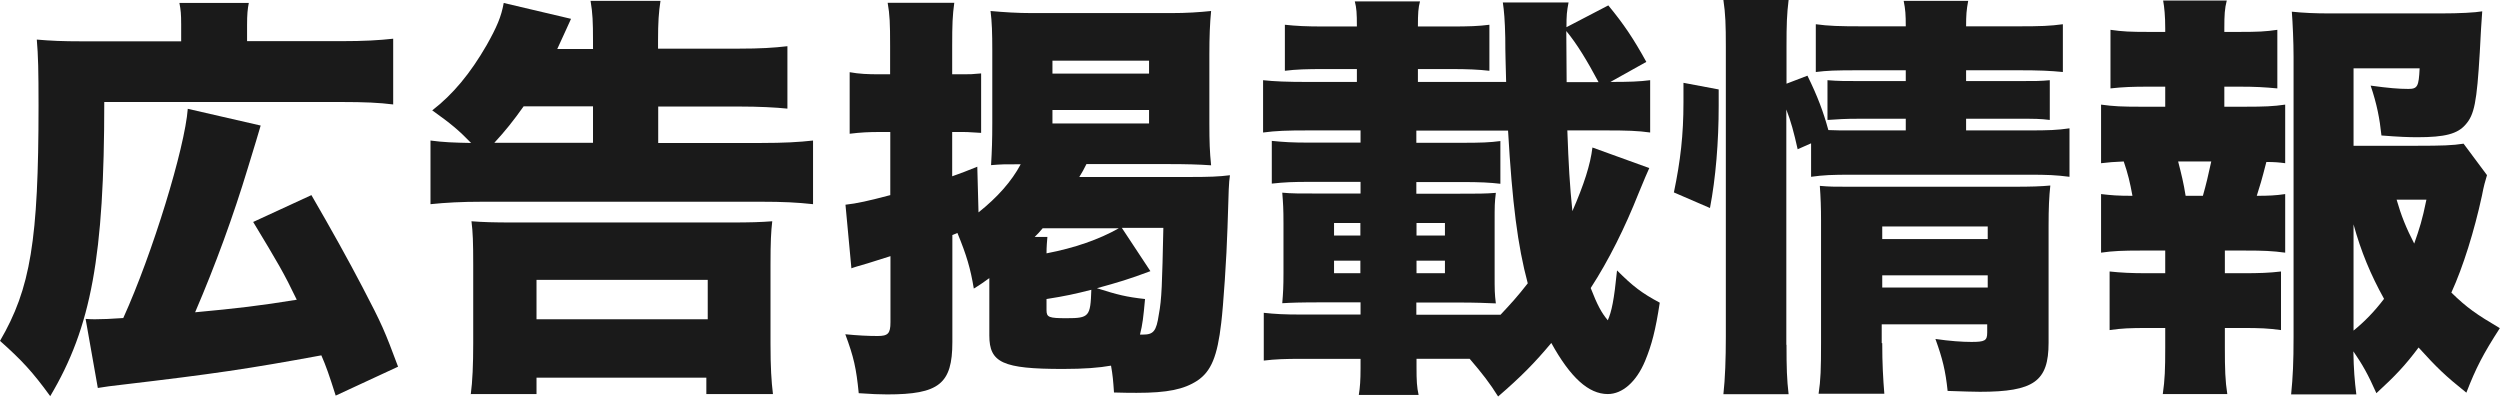 <svg viewBox="0 0 143.38 22.75" xmlns="http://www.w3.org/2000/svg"><g fill="#1a1a1a"><path d="m10.39 1.37c0-.53-.02-.79-.1-1.2h3.98c-.07.34-.1.67-.1 1.25v.94h5.4c1.32 0 2.16-.05 2.98-.14v3.77c-.79-.1-1.63-.14-2.98-.14h-13.59c0 8.81-.74 12.91-3.1 16.87-1.01-1.39-1.63-2.06-2.88-3.17 1.75-3 2.21-5.76 2.21-13.49 0-2.02-.02-2.86-.1-3.79.82.07 1.44.1 2.62.1h5.66v-.98zm8.86 21.31c-.38-1.2-.55-1.68-.82-2.3-4.18.77-6.14 1.06-11.4 1.68-.6.07-1.03.12-1.42.19l-.7-3.96c.26.02.41.02.55.02.36 0 .94-.02 1.61-.07 1.68-3.7 3.53-9.75 3.7-12l4.18.96q-.14.5-.74 2.45c-.82 2.71-1.85 5.54-3.02 8.26 2.38-.22 3.74-.38 5.83-.72-.74-1.54-1.08-2.11-2.5-4.46l3.34-1.54q1.73 2.98 2.93 5.28c1.13 2.16 1.27 2.5 2.04 4.56l-3.58 1.66z"/><path d="m34.01 2.79v-.46c0-1.06-.02-1.58-.14-2.28h4.01c-.1.65-.14 1.22-.14 2.28v.46h4.61c1.27 0 2.04-.05 2.81-.14v3.58c-.67-.07-1.63-.12-2.78-.12h-4.63v2.09h5.88c1.32 0 2.21-.05 3-.14v3.65c-.91-.1-1.73-.14-2.98-.14h-15.96c-1.25 0-2.11.05-3 .14v-3.65c.74.1 1.32.12 2.33.14-.72-.74-1.15-1.1-2.23-1.87 1.18-.91 2.18-2.11 3.12-3.74.58-1.03.84-1.63.98-2.42l3.86.91c-.07.17-.34.74-.79 1.73h2.06zm-7.01 19.82c.1-.74.14-1.7.14-2.93v-4.49c0-1.27-.02-1.87-.1-2.5.65.05 1.25.07 2.42.07h12.43c1.15 0 1.75-.02 2.4-.07-.07.6-.1 1.18-.1 2.5v4.51c0 1.37.05 2.16.14 2.9h-3.82v-.94h-9.74v.94h-3.79zm7.01-14.42v-2.09h-3.98c-.58.82-1.06 1.42-1.68 2.09zm-3.24 10.12h9.82v-2.26h-9.82z"/><path d="m68.33 10.15c1.01 0 1.58-.02 2.21-.1-.07.48-.07.74-.14 3-.05 1.7-.24 4.49-.36 5.47-.22 1.92-.58 2.78-1.37 3.31-.77.5-1.7.7-3.48.7-.29 0-.72 0-1.3-.02-.05-.72-.07-.96-.17-1.54-.67.12-1.54.19-2.76.19-3.46 0-4.22-.36-4.22-1.92v-3.29c-.34.24-.46.34-.89.6-.19-1.15-.41-1.9-.94-3.19-.12.05-.17.07-.29.12v6.14c0 2.4-.77 3-3.74 3-.48 0-.86-.02-1.63-.07-.14-1.44-.29-2.09-.77-3.38.72.07 1.3.1 1.85.1.6 0 .74-.14.74-.79v-3.79c-.67.22-1.01.31-1.3.41q-.36.1-.65.19t-.29.1l-.34-3.65c.65-.07 1.32-.22 2.57-.55v-3.62h-.65c-.55 0-1.03.02-1.68.1v-3.53c.55.1 1.03.12 1.7.12h.62v-1.63c0-1.3-.02-1.78-.14-2.47h3.82c-.1.74-.12 1.22-.12 2.47v1.63h.65c.36 0 .5 0 1.01-.05v3.41c-.48-.02-.67-.05-1.01-.05h-.65v2.54c.65-.24.74-.26 1.44-.55l.07 2.62c1.08-.86 1.9-1.78 2.42-2.76-1.03 0-1.06 0-1.7.05.05-.86.07-1.44.07-2.42v-4.19c0-.94-.02-1.61-.1-2.23.77.07 1.54.12 2.38.12h7.97c.91 0 1.63-.05 2.3-.12-.07.7-.1 1.49-.1 2.47v3.96c0 1.08.02 1.63.1 2.42-.7-.05-1.44-.07-2.47-.07h-4.68c-.17.34-.22.43-.41.74h6.41zm-8.26 3.44c-.02.24-.05.55-.05.94 1.61-.31 3-.79 4.15-1.44h-4.37c-.19.22-.24.29-.46.5h.72zm-.05 4.2c0 .41.14.46 1.15.46 1.3 0 1.37-.1 1.42-1.63-.94.24-1.49.36-2.57.53v.65zm.34-13.57h5.54v-.74h-5.54zm0 2.86h5.54v-.77h-5.54zm5.62 8.47c-1.22.46-1.87.65-3.07.98 1.2.38 1.68.5 2.76.62-.1 1.08-.14 1.44-.29 2.04h.17c.6 0 .77-.19.91-1.15.17-.89.19-1.75.26-4.97h-2.38l1.63 2.47z"/><path d="m81.24 20.59v.48c0 .77.02 1.13.12 1.58h-3.43c.07-.43.1-.84.1-1.54v-.53h-3.34c-1.03 0-1.54.02-2.21.1v-2.74c.65.07 1.13.1 2.21.1h3.34v-.7h-2.21c-1.25 0-1.8.02-2.28.05.05-.6.07-.94.07-1.73v-2.86c0-.82-.02-1.13-.07-1.75.55.05.91.05 2.28.05h2.21v-.67h-2.88c-1.03 0-1.46.02-2.21.1v-2.45c.72.07 1.13.1 2.21.1h2.88v-.7h-3.02c-1.2 0-1.82.02-2.57.12v-3c.65.07 1.37.1 2.57.1h2.81v-.74h-1.87c-1.01 0-1.63.02-2.26.1v-2.64c.65.07 1.2.1 2.26.1h1.87c0-.77-.02-1.06-.12-1.44h3.74c-.1.38-.12.67-.12 1.44h1.87c1.08 0 1.61-.02 2.23-.1v2.64c-.62-.07-1.22-.1-2.23-.1h-1.87v.74h5.06c-.02-.91-.05-1.58-.05-2.54-.02-.98-.07-1.56-.14-2.02h3.77c-.1.53-.12.72-.12 1.42l2.4-1.25c.89 1.08 1.44 1.9 2.18 3.24l-2.06 1.15c1.08 0 1.66-.02 2.28-.1v3c-.7-.1-1.34-.12-2.57-.12h-2.18c.07 1.97.14 3.17.29 4.63.67-1.54 1.03-2.66 1.15-3.65l3.26 1.18c-.1.22-.29.65-.62 1.46-.77 1.94-1.7 3.82-2.74 5.42.38.98.62 1.42.98 1.85.22-.5.36-1.15.53-2.86.91.91 1.42 1.3 2.45 1.85-.24 1.58-.46 2.42-.84 3.34-.5 1.2-1.3 1.9-2.14 1.9-1.1 0-2.14-.94-3.24-2.93-.96 1.15-1.75 1.95-3.05 3.07-.48-.77-.91-1.32-1.63-2.16h-3.05zm-3.22-7.8h-1.51v.72h1.51zm0 2.16h-1.51v.72h1.51zm7.18 3.1h.86c.58-.62.96-1.03 1.56-1.8-.58-2.16-.89-4.61-1.13-8.76h-5.26v.7h2.59c1.15 0 1.61-.02 2.23-.1v2.45c-.6-.07-1.15-.1-2.23-.1h-2.59v.67h2.28c1.27 0 1.68 0 2.28-.05-.07.6-.07.67-.07 1.75v2.86c0 1.03 0 1.15.07 1.73-.6-.02-1.03-.05-2.28-.05h-2.28v.7h3.96zm-2.33-4.54v-.72h-1.63v.72zm0 2.16v-.72h-1.63v.72zm8.81-10.96c-.65-1.22-1.25-2.21-1.85-2.93l.02 2.93h1.82z"/><path d="m96 11.04c.38-1.82.55-3.31.55-5.16v-1.13l2.02.38v.94c0 2.06-.17 4.15-.5 5.86l-2.06-.89zm6.46 8.74c0 1.32.02 1.97.12 2.83h-3.74c.1-.89.14-2.04.14-3.31v-16.64c0-1.2-.02-1.87-.14-2.66h3.74c-.1.82-.12 1.39-.12 2.66v2.14l1.2-.46c.58 1.18.91 2.06 1.2 3.12.43.02.74.02 1.39.02h3.05v-.67h-2.64c-.91 0-1.22.03-1.85.07v-2.28c.65.05.94.05 1.87.05h2.62v-.62h-2.64c-1.46 0-1.85.02-2.52.1v-2.74c.74.1 1.3.12 2.74.12h2.42c0-.67-.02-.96-.12-1.46h3.7c-.1.53-.12.82-.12 1.46h2.93c1.39 0 1.87-.02 2.62-.12v2.74c-.72-.07-1.32-.1-2.57-.1h-2.98v.62h3.05c.98 0 1.2 0 1.75-.05v2.28c-.55-.07-.84-.07-1.82-.07h-2.98v.67h3.55c1.22 0 1.68-.02 2.38-.12v2.78c-.79-.1-1.22-.12-2.38-.12h-10.06c-1.22 0-1.66.02-2.38.12v-1.92l-.77.34c-.22-.98-.38-1.58-.65-2.28v13.49zm5.49-.1c0 1.18.05 2.04.12 2.9h-3.77c.12-.79.14-1.42.14-2.9v-7.03c0-.72-.02-1.32-.07-1.99.6.05.79.05 1.61.05h9.5c1.03 0 1.56-.02 2.11-.07-.07.65-.1 1.27-.1 2.35v6.67c0 2.21-.84 2.81-3.94 2.81-.43 0-.86-.02-1.85-.05-.12-1.15-.29-1.85-.7-2.98.82.12 1.54.17 2.06.17.77 0 .91-.07.91-.53v-.48h-6.05v1.08zm6.05-5.97v-.72h-6.05v.72zm0 2.78v-.7h-6.05v.7z"/><path d="m128.78 6.12c1.06 0 1.61-.02 2.28-.12v3.36c-.38-.05-.62-.07-1.08-.07-.29 1.13-.34 1.27-.55 1.94.67 0 1.1-.02 1.63-.1v3.36c-.74-.1-1.25-.12-2.28-.12h-1.18v1.3h1.01c.98 0 1.54-.02 2.21-.1v3.36c-.72-.1-1.2-.12-2.21-.12h-1.01v1.13c0 1.22.02 1.9.14 2.66h-3.7c.12-.84.14-1.42.14-2.66v-1.13h-1.01c-1.01 0-1.49.02-2.18.12v-3.36c.67.07 1.22.1 2.18.1h1.01v-1.3h-1.42c-.98 0-1.58.02-2.26.12v-3.36c.6.07.94.1 1.8.1-.14-.77-.26-1.27-.5-1.97-.55.02-.86.05-1.3.1v-3.36c.72.1 1.22.12 2.26.12h1.42v-1.15h-.96c-.91 0-1.46.02-2.18.1v-3.36c.7.1 1.13.12 2.18.12h.96v-.22c0-.67-.05-1.2-.12-1.58h3.65c-.12.46-.14.84-.14 1.58v.22h.86c1.06 0 1.51-.02 2.18-.12v3.36c-.74-.07-1.27-.1-2.18-.1h-.86v1.15h1.2zm-2.44 5.11c.19-.67.31-1.18.48-1.97h-1.9c.19.74.31 1.22.43 1.97h.98zm16.29-1.17c-.1.34-.17.55-.29 1.18-.43 1.99-1.08 4.08-1.75 5.54.89.87 1.44 1.25 2.78 2.04-.96 1.49-1.37 2.28-1.92 3.7-1.2-.96-1.68-1.42-2.74-2.59-.77 1.03-1.34 1.63-2.42 2.62-.48-1.08-.79-1.63-1.32-2.4.02 1.06.07 1.66.17 2.47h-3.74c.1-1.01.14-1.82.14-3.31v-16.05c0-.82-.05-1.97-.1-2.59.67.07 1.32.1 2.21.1h6.29c1.15 0 2.02-.05 2.42-.12q-.07.91-.14 2.35c-.17 2.86-.31 3.58-.82 4.15-.46.53-1.18.72-2.76.72-.5 0-1.06-.02-2.06-.1-.1-.96-.26-1.8-.62-2.86 1.01.14 1.63.19 2.16.19s.6-.14.65-1.18h-3.79v4.44h3.67c1.37 0 2.02-.02 2.64-.12l1.34 1.8zm-7.65 8.9c.65-.53 1.2-1.1 1.75-1.82-.77-1.39-1.32-2.71-1.75-4.27v6.1zm2.47-7.51c.26.91.55 1.63 1.01 2.52.31-.89.46-1.34.7-2.52h-1.7z"/></g></svg>